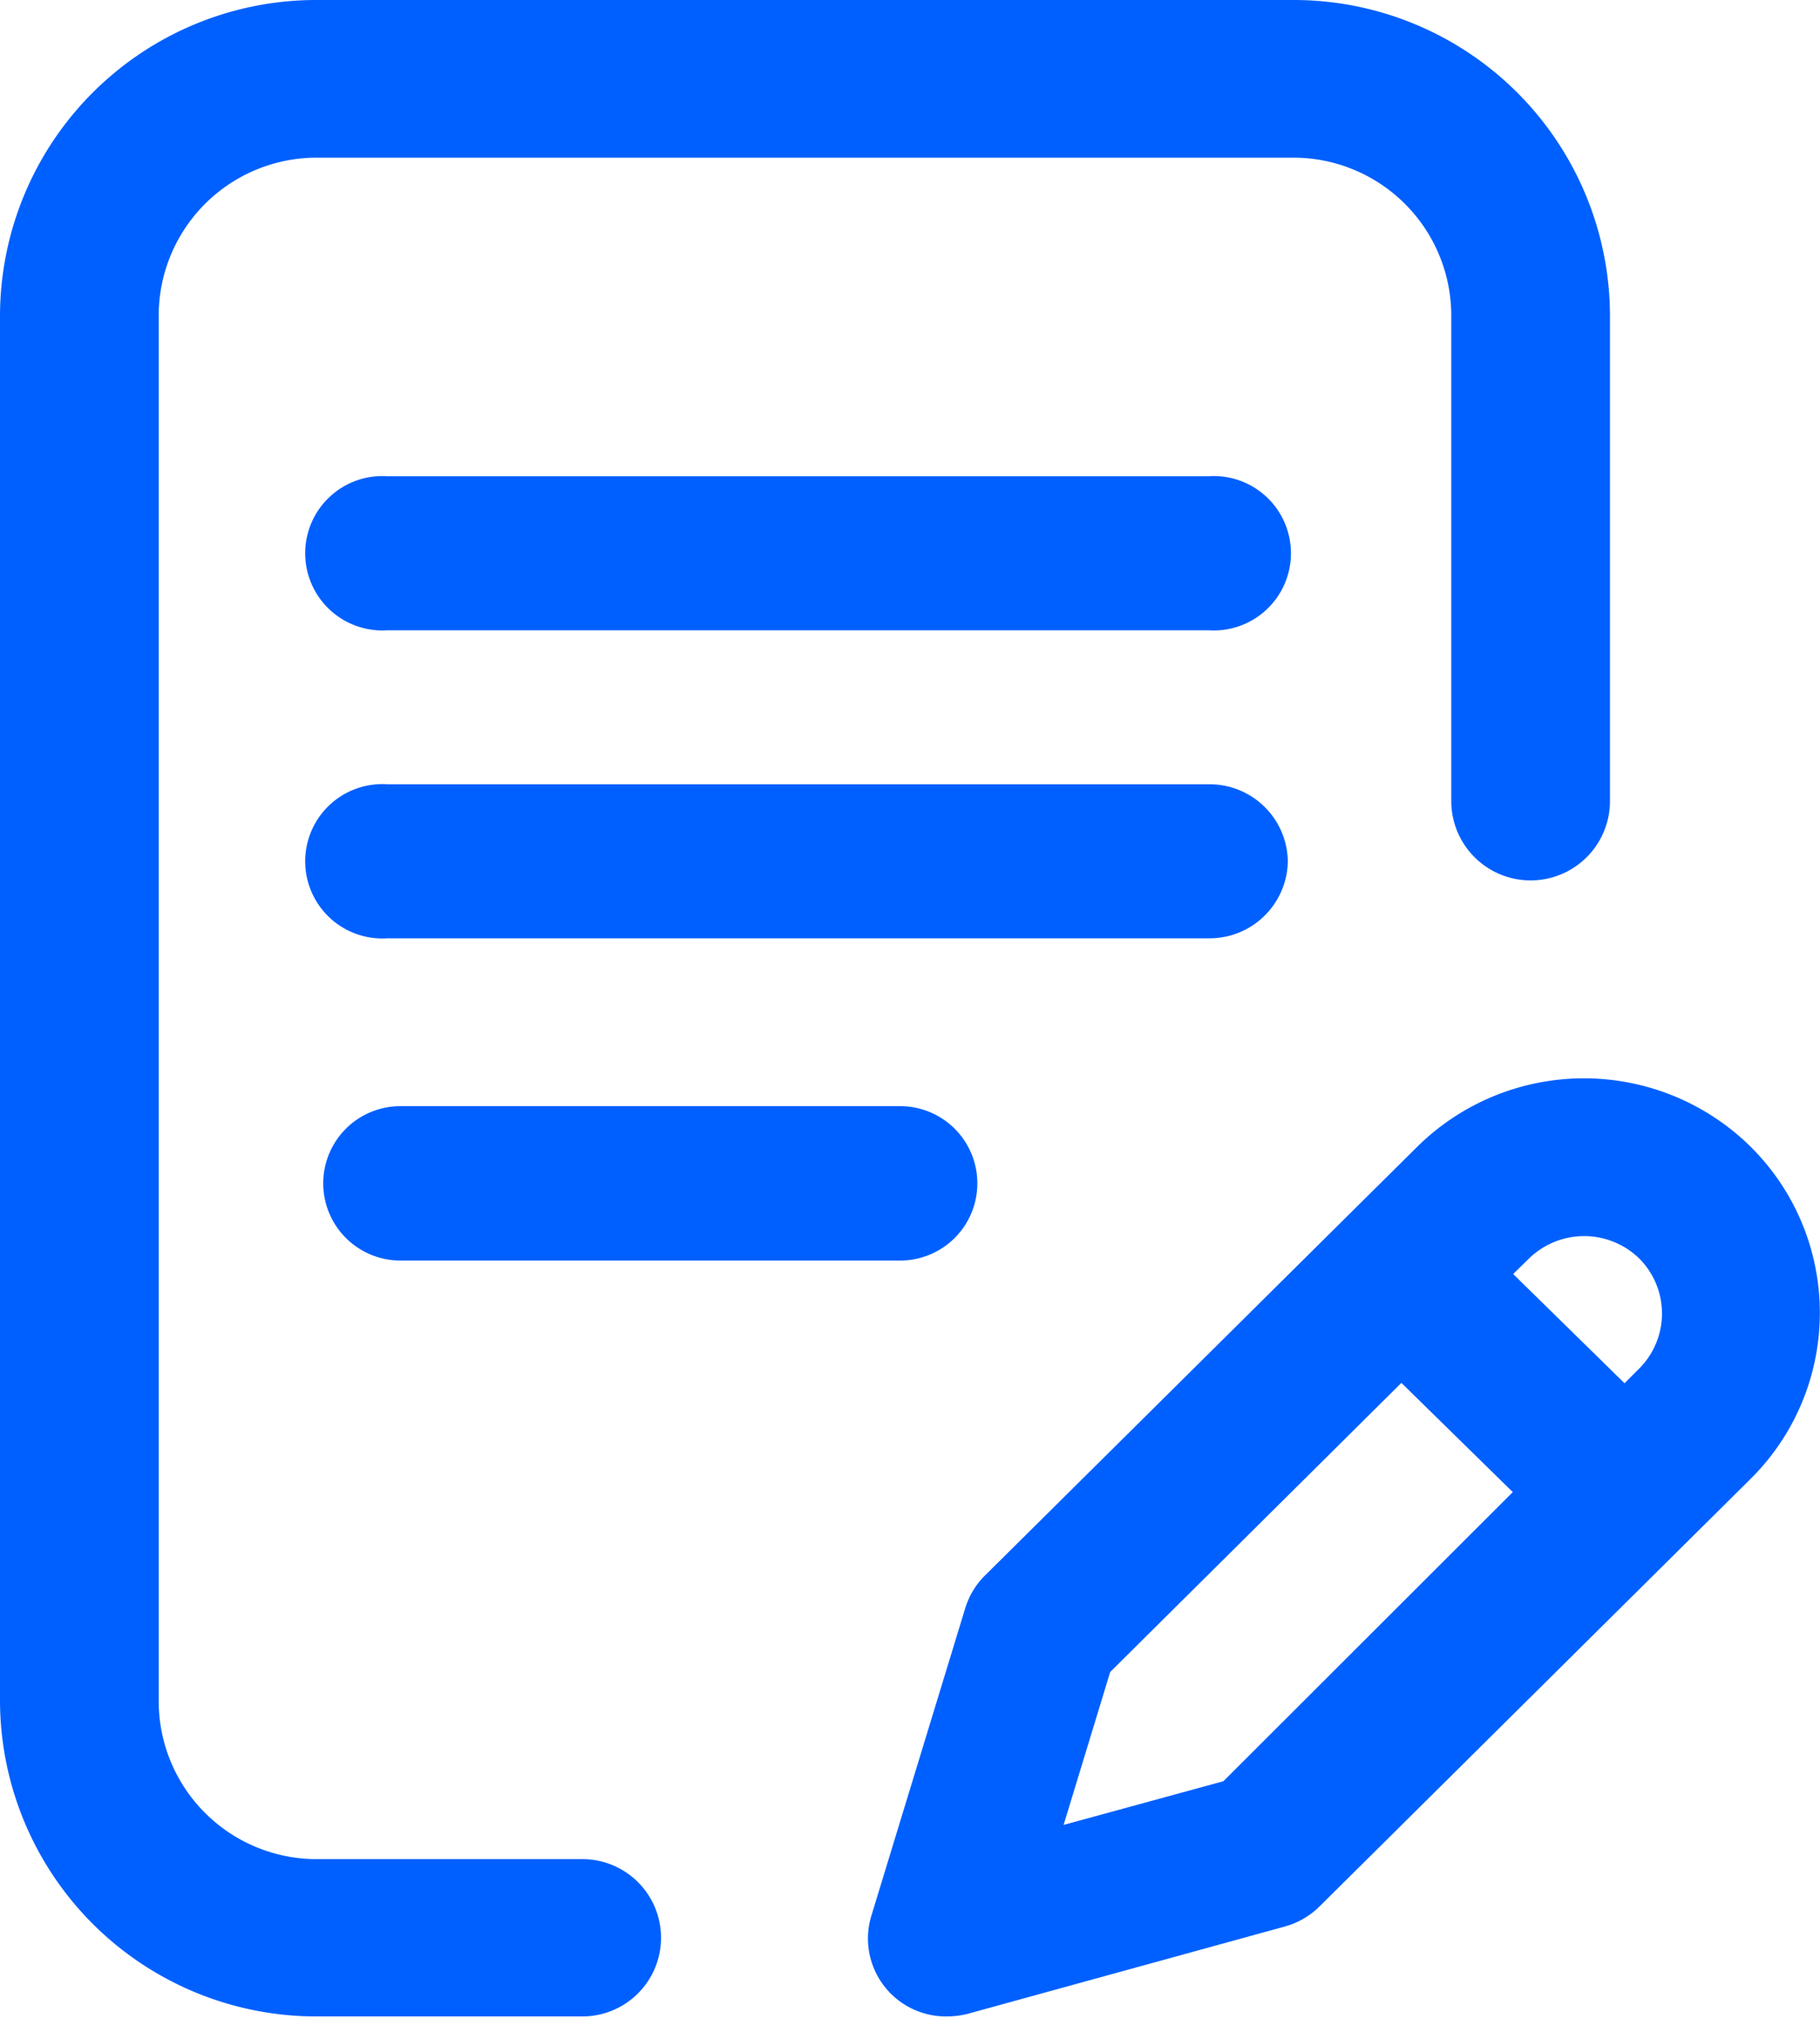 <?xml version="1.0" encoding="utf-8"?>
<svg xmlns="http://www.w3.org/2000/svg" width="50" height="56" viewBox="0 0 50 56">
	<title>icon__apply</title>
	<path d="M35.38,23.65a2.15,2.15,0,0,0-2.18-2.11H10.65a2.12,2.12,0,1,0,0,4.23H33.2A2.15,2.15,0,0,0,35.38,23.65Z" style="fill: #0060ff"/>
	<path d="M11,30.38a2.12,2.12,0,1,0,0,4.24H24.73a2.12,2.12,0,1,0,0-4.24Z" style="fill: #0060ff"/>
	<path d="M16,51.06H8.72a4.34,4.34,0,0,1-4.36-4.33V8.65A4.34,4.34,0,0,1,8.72,4.33H35.51a4.34,4.34,0,0,1,4.36,4.32V22a2.18,2.18,0,0,0,4.36,0V8.65A8.69,8.69,0,0,0,35.51,0H8.72A8.69,8.69,0,0,0,0,8.65V46.73a8.69,8.69,0,0,0,8.72,8.65H16a2.16,2.16,0,1,0,0-4.32Z" style="fill: #0060ff"/>
	<path d="M48.1,31.5a6.52,6.52,0,0,0-9.17,0L27.07,43.26a2.15,2.15,0,0,0-.55.9l-2.58,8.45A2.14,2.14,0,0,0,26,55.38a2.36,2.36,0,0,0,.58-.07l8.72-2.4a2.17,2.17,0,0,0,.95-.55L48.1,40.61A6.42,6.42,0,0,0,48.1,31.5ZM33.61,48.92l-4.39,1.2,1.28-4.2,8-7.94,3.06,3ZM45.05,37.57l-.42.42-3.06-3,.42-.41a2.17,2.17,0,0,1,3.06,0A2.14,2.14,0,0,1,45.05,37.57Z" style="fill: #0060ff"/>
	<path d="M33.2,13.08H10.65a2.12,2.12,0,1,0,0,4.23H33.2a2.12,2.12,0,1,0,0-4.23Z" style="fill: #0060ff"/>
</svg>
